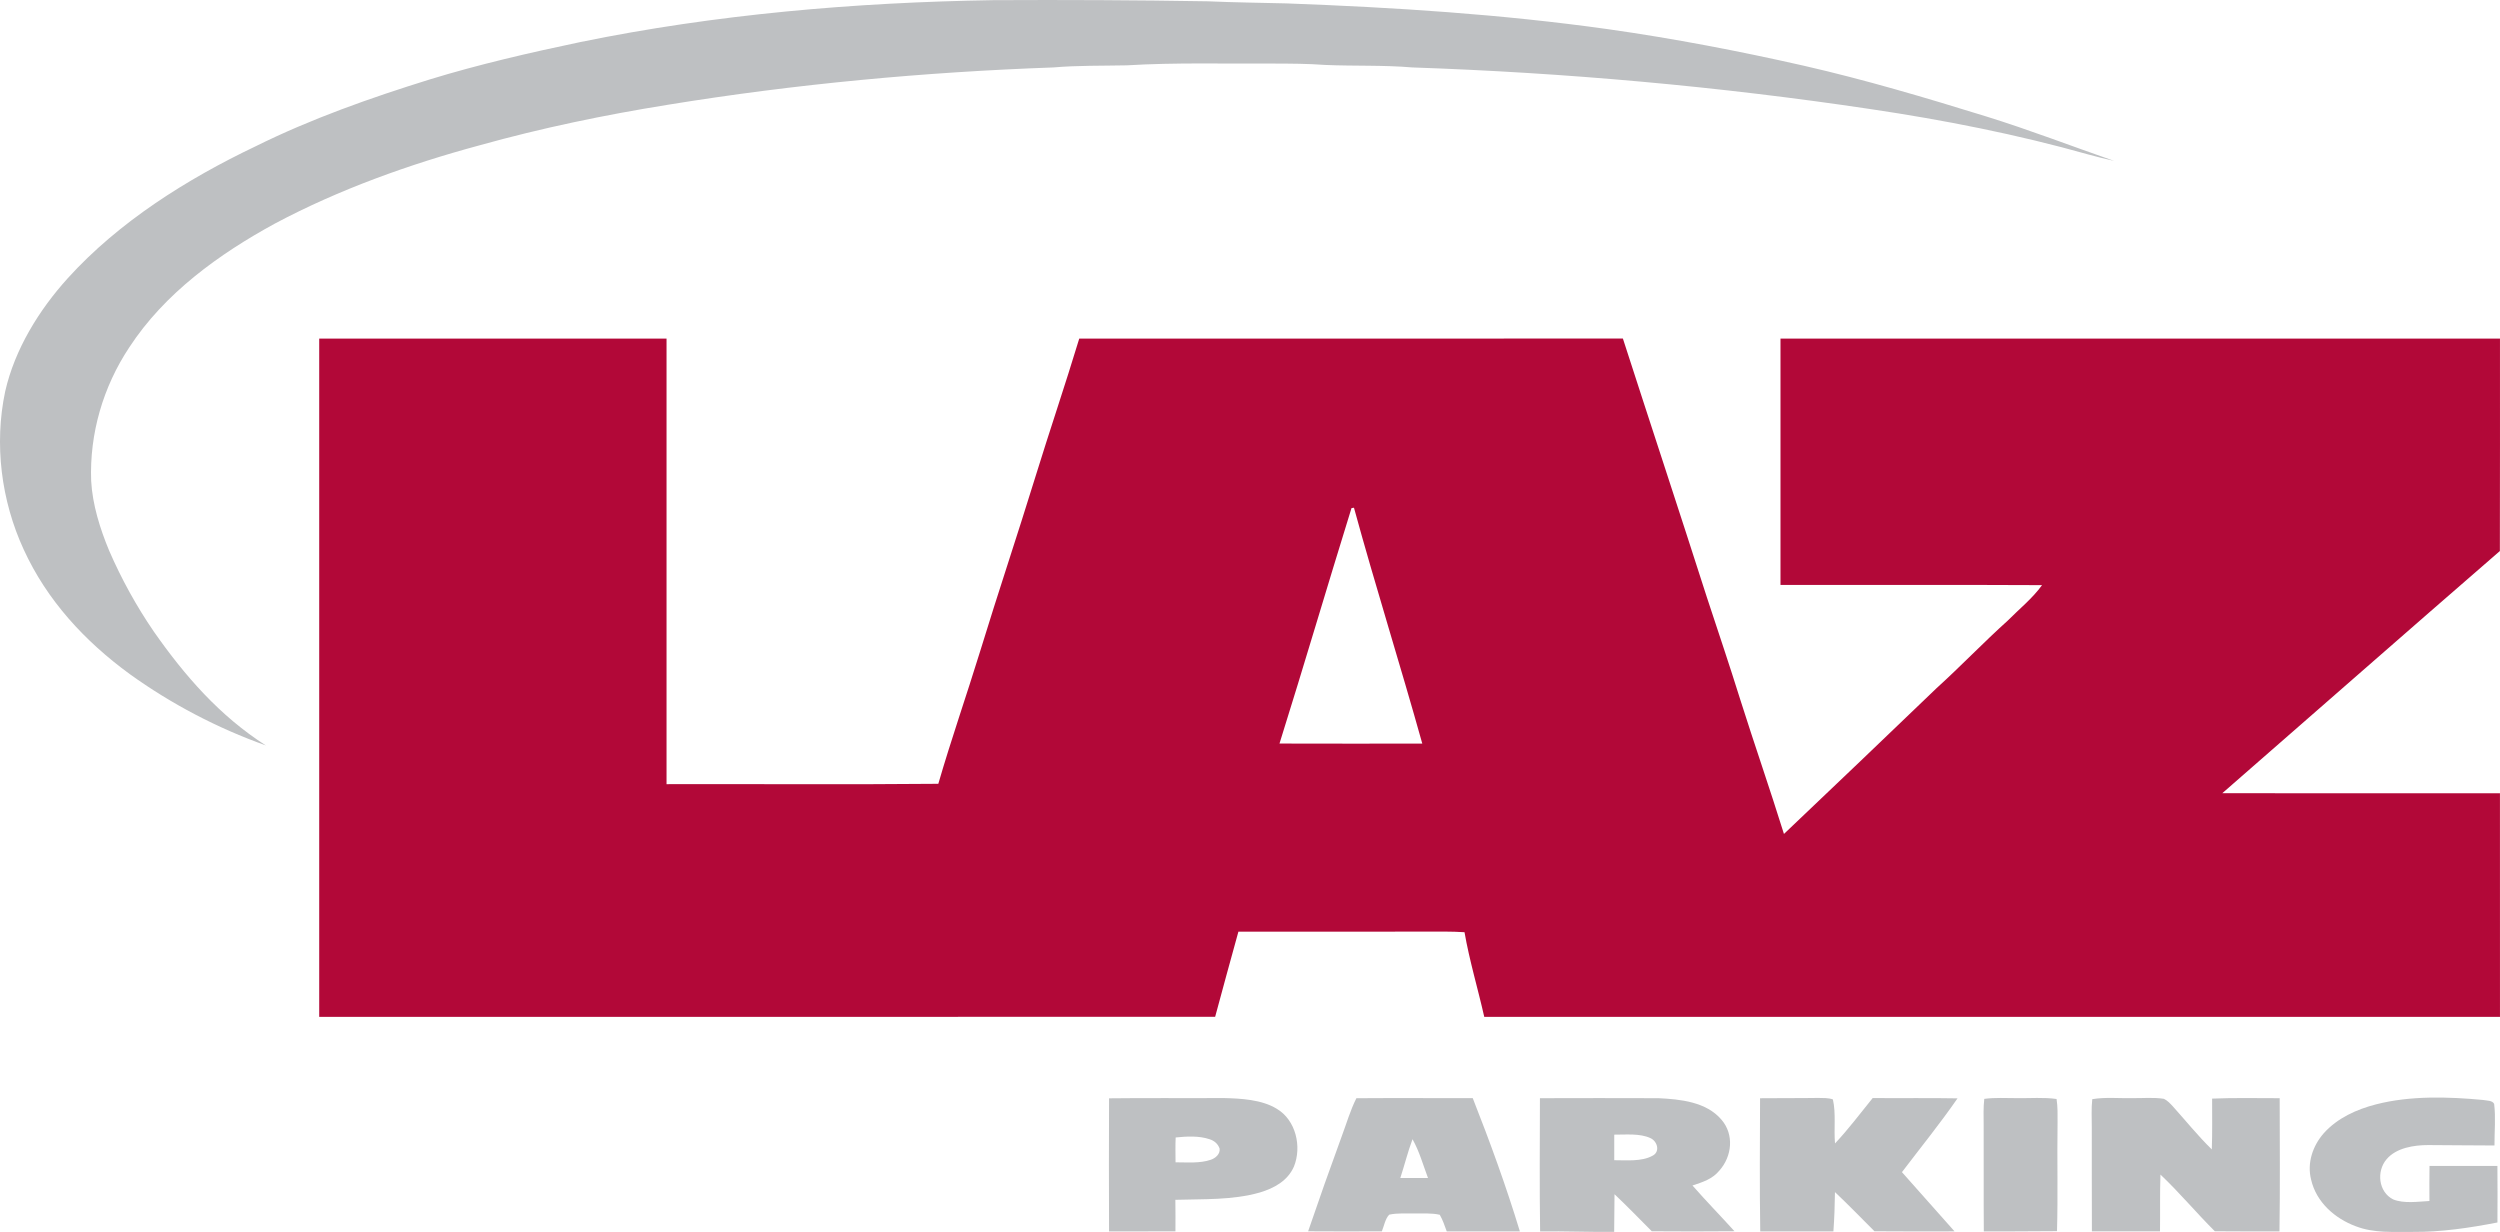 <?xml version="1.0" encoding="UTF-8"?>
<svg id="Layer_2" data-name="Layer 2" xmlns="http://www.w3.org/2000/svg" viewBox="0 0 954.64 470.43">
  <defs>
    <style>
      .cls-1 {
        fill: #b20838;
      }

      .cls-2 {
        fill: #bec0c2;
      }
    </style>
  </defs>
  <g id="Layer_1-2" data-name="Layer 1">
    <path class="cls-2" d="m379.26.06c27.35-.14,54.66-.02,82,.44,10.01.44,20.03.55,30.05.8,41.2,1.53,81.9,4.12,122.78,9.85,25.11,3.57,50.02,8.35,74.76,13.96,23.44,5.36,46.61,12.24,69.57,19.35,16.5,5.11,32.57,11.33,48.87,16.98-3.28-.73-6.54-1.53-9.77-2.43-27.21-7.68-55.28-13.2-83.24-17.35-57.96-8.67-116.46-13.9-175.01-15.91-11.09-.94-22.16-.47-33.24-.95-6.58-.49-13.17-.51-19.77-.53-18.65.12-37.4-.45-56,.68-9.35.2-18.67,0-28,.8-49.27,1.76-98.52,6.32-147.19,14.25-24.23,3.89-48.26,8.88-71.91,15.48-26.77,7.23-53.65,16.83-78.17,29.88-21.4,11.67-42.17,26.64-55.65,47.32-9.97,15.03-15.2,32.91-14.53,50.96.5,9.06,3.38,18.24,6.85,26.59,4.66,10.76,10.43,21.25,17.07,30.93,11.87,16.97,25.2,32.26,42.8,43.5-18.47-6.6-36.09-15.81-52.01-27.27-17.14-12.53-31.57-28.1-40.47-47.55C.45,191.19-2.28,169.59,1.98,149.47c3.66-16.1,12.91-31.09,23.91-43.24,19.46-21.5,45.63-37.93,71.65-50.33,21.17-10.51,43.92-18.52,66.46-25.53,18.83-5.78,38.34-10.26,57.62-14.31C273.34,5.46,326.52.91,379.26.06Z"/>
    <path class="cls-1" d="m848.6,302.89c35.35-30.81,70.57-61.78,105.99-92.48.09-27.04.02-54.08.04-81.11-91.58-.01-183.16-.01-274.74,0,0,31.35-.01,62.71,0,94.07,33.29.04,66.59-.1,99.87.07-3.64,5.07-8.73,9.13-13.12,13.57-9.3,8.36-17.92,17.42-27.19,25.81-19.34,18.62-38.78,37.13-58.24,55.63-5.34-17.16-11.25-34.13-16.67-51.26-4.07-13.07-8.46-26.03-12.74-39.04-10.57-33-21.45-65.89-32.09-98.87-69.2.04-138.4-.02-207.6.03-5.39,17.8-11.39,35.41-16.87,53.19-6.81,22.1-14.18,44.02-20.95,66.14-5.21,16.92-11.06,33.66-15.99,50.66-34.58.33-69.19.05-103.78.14,0-56.71.01-113.43,0-170.14-44.21-.01-88.42-.01-132.63,0-.01,86.33.01,172.66,0,258.99,114.03,0,228.08.03,342.12-.02,2.95-10.84,5.85-21.69,8.88-32.51,23.79-.02,47.58,0,71.37-.01,5-.01,9.97-.1,14.97.22,1.89,10.89,5.12,21.55,7.54,32.34,129.29-.03,258.57,0,387.86-.01,0-28.47.01-56.93-.01-85.39-35.34,0-70.68.05-106.02-.02Zm-360.02-18.96c9.38-29.91,18.21-59.98,27.5-89.91l.94-.14c8.25,30.15,17.68,59.96,26.09,90.07-18.17.01-36.35.04-54.53-.02Z"/>
    <path class="cls-2" d="m948.3,420.05c1.3.25,3.39.11,4.1,1.46.65,5.23.1,10.63.13,15.9-8.43-.1-16.85-.04-25.27-.16-5.41-.01-12.25,1.03-15.94,5.42-3.93,4.6-3.11,12.51,2.53,15.33,4.11,1.67,9.49.84,13.84.61-.03-4.46-.03-8.93.03-13.39,8.64-.02,17.29-.03,25.93,0,.06,7.2.06,14.39.01,21.59-10.74,2.08-21.43,3.68-32.4,3.6-7.4-.07-14.65.55-21.66-2.14-8.02-2.97-15.1-9.19-17.08-17.77-1.64-6.36.6-12.98,4.85-17.8,5.2-5.78,12.5-9.09,19.92-10.99,13.08-3.38,27.65-2.93,41.01-1.67Z"/>
    <path class="cls-2" d="m487.52,423.38c-5.73-3.51-13.71-3.93-20.26-4.08-14.58.09-29.17-.08-43.76.1-.07,16.94-.07,33.88,0,50.81,8.45,0,16.9.02,25.35-.01.03-4.01.02-8.03-.03-12.04,10.6-.35,21.67.21,32.26-2.8,5.45-1.64,10.63-4.44,13.02-9.9,3.07-7.58.75-17.76-6.58-22.08Zm-25.19,19.49c-4.13,1.43-9.12.96-13.44.97-.03-3.18-.09-6.31.04-9.49,4.17-.43,8.96-.7,12.98.68,1.8.58,3.16,1.74,3.8,3.55.31,2.08-1.58,3.69-3.38,4.29Z"/>
    <path class="cls-2" d="m562.38,419.33c-14.8.03-29.62-.08-44.43.03-2.3,4.51-3.75,9.6-5.55,14.4-4.43,12.09-8.72,24.22-12.88,36.41,9.38.07,18.77.06,28.15.01.81-1.95,1.32-4.91,2.83-6.36,3.14-.68,6.56-.39,9.76-.46,3.12.06,6.48-.2,9.53.51,1.14,1.96,1.87,4.22,2.66,6.34,9.31.01,18.61.01,27.92,0-5.21-17.19-11.41-34.17-17.99-50.88Zm-27.66,30.49c1.61-4.92,2.85-9.97,4.66-14.81,2.66,4.76,4,9.74,5.91,14.81-3.52.01-7.05.01-10.57,0Z"/>
    <path class="cls-2" d="m646.28,452.69c3.94-1.32,7.57-2.4,10.31-5.74,4.8-5.43,5.67-13.73.76-19.39-5.78-6.83-15.73-7.81-24.08-8.21-15.08-.07-30.16-.03-45.24,0-.04,16.95-.17,33.92.07,50.88,9.43-.16,18.85.28,28.28.17.02-4.8.05-9.59.13-14.38,4.86,4.6,9.51,9.4,14.23,14.14,10.52.08,21.06.09,31.58-.01-5.3-5.86-10.82-11.51-16.04-17.46Zm-15.34-11.32c-4.08,2.24-9.99,1.66-14.53,1.66,0-3.25,0-6.51,0-9.76,4.36.03,9.8-.56,13.83,1.33,2.71,1.23,3.8,5.31.69,6.77Z"/>
    <path class="cls-2" d="m672.09,419.37c7.39-.1,14.78.01,22.17-.12,1.83.04,3.91-.06,5.64.57,1.23,5.41.32,11.27.81,16.81,5.16-5.48,9.64-11.49,14.38-17.33,10.8.09,21.6-.09,32.4.11-6.68,9.67-14.12,18.82-21.22,28.18,6.72,7.51,13.38,15.08,20.08,22.61-10.19,0-20.39.07-30.58-.04-5-5.01-9.94-10.09-15.08-14.96-.06,5.02-.23,10.02-.59,15.02-9.31-.01-18.63-.01-27.94,0-.26-16.94-.13-33.91-.07-50.85Z"/>
    <path class="cls-2" d="m757.71,419.61c4.11-.56,8.4-.27,12.55-.28,4.96.08,10.15-.38,15.05.33.46,2.93.4,6.01.38,8.97-.21,13.83.18,27.67-.21,41.49-9.32,0-18.63.17-27.95.09-.11-13.53.01-27.06-.06-40.58-.01-3.31-.16-6.73.24-10.02Z"/>
    <path class="cls-2" d="m798.94,419.73c4.96-.85,10.29-.29,15.32-.4,3.97.05,8.1-.36,12.03.26,1.26.57,2.33,1.72,3.28,2.72,4.99,5.53,9.71,11.43,15.02,16.6.23-6.47.11-12.93.12-19.4,8.58-.37,17.2-.14,25.8-.16.03,16.95.18,33.92-.08,50.88-8.23-.05-16.46.04-24.69-.07-7.09-7.06-13.49-14.77-20.76-21.64-.25,7.23-.07,14.45-.17,21.68-8.67.02-17.34.03-26.01-.01-.08-13.19,0-26.37-.04-39.56.01-3.61-.22-7.31.18-10.9Z"/>
  </g>
</svg>